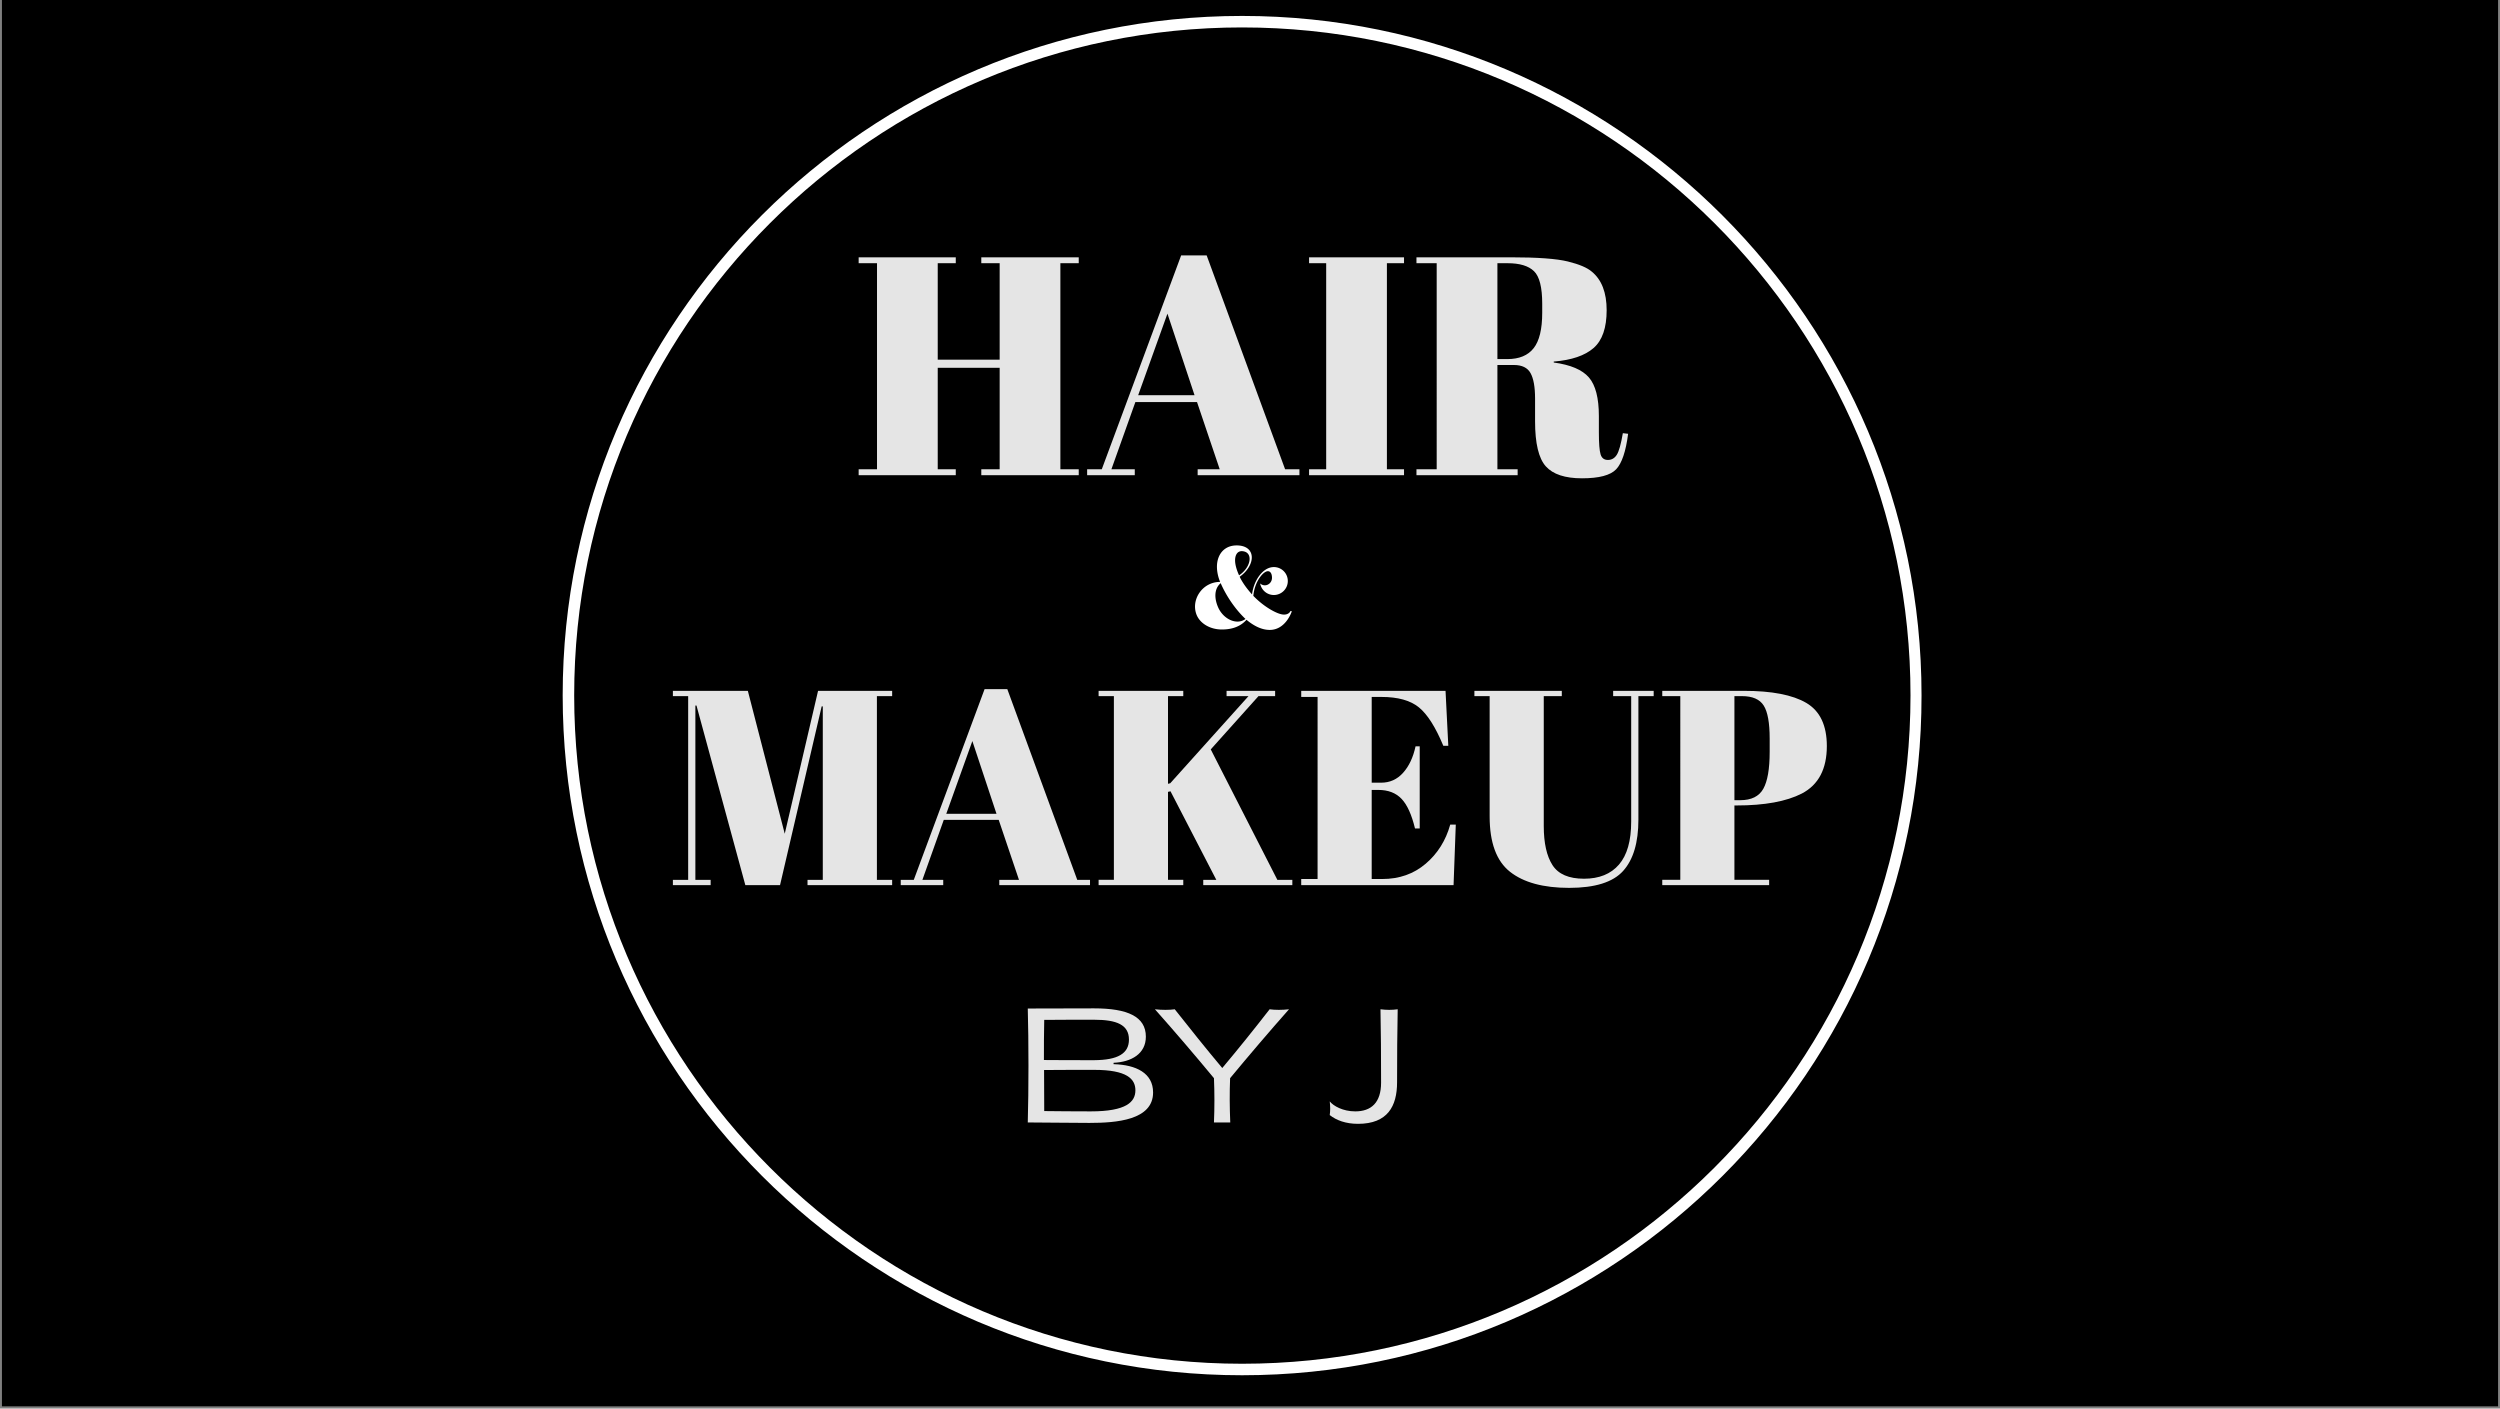 <?xml version="1.0" encoding="UTF-8"?>
<svg data-bbox="0.887 0 1228.226 699.492" height="924" viewBox="0 0 1230 693" width="1640" xmlns="http://www.w3.org/2000/svg" data-type="color">
    <rect x="0" y="0" width="1230" height="693" fill="#808080" stroke="none"/>
    <g>
        <defs>
            <clipPath id="f65d2843-ef8f-4b13-b484-8cf0ffa9ad41">
                <path d="M.887 0h1228.226v692H.887Zm0 0"/>
            </clipPath>
            <clipPath id="949f862a-64d0-46df-9b33-6712b70583af">
                <path d="M281.43 15.676h660.547v660.547H281.43Zm0 0"/>
            </clipPath>
            <clipPath id="a41047ab-a1a5-4b63-8e39-88804d32bb56">
                <path d="M276.836 7.84H945.62v668.785H276.836Zm0 0"/>
            </clipPath>
            <clipPath id="d3d155dc-50f7-4604-bae2-05b62e99a064">
                <path d="M389 0v208H0V0h389z"/>
            </clipPath>
            <clipPath id="8581c81f-ba16-4049-8d04-074f92b3757a">
                <path d="M578 0v185H0V0h578z"/>
            </clipPath>
            <clipPath id="33396446-4c3d-49b9-ac71-e696e3ef931f">
                <path d="M195 0v82H0V0h195z"/>
            </clipPath>
            <mask id="fec8ee10-628d-484d-b877-bae44c43cbee">
                <g filter="url(#e87d55c4-4eb4-40ca-9b4d-315ed4eefcdd)">
                    <path fill-opacity=".898" fill="#000000" d="M1353-69.3v831.6H-123V-69.3h1476z"/>
                </g>
            </mask>
            <mask id="1896b3d5-bea2-4fb5-952b-761a8320dea3">
                <g filter="url(#e87d55c4-4eb4-40ca-9b4d-315ed4eefcdd)">
                    <path fill-opacity=".898" fill="#000000" d="M1353-69.3v831.6H-123V-69.3h1476z"/>
                </g>
            </mask>
            <mask id="92993a63-2a4f-4158-83ee-27b24afca364">
                <g filter="url(#e87d55c4-4eb4-40ca-9b4d-315ed4eefcdd)">
                    <path fill-opacity=".898" fill="#000000" d="M1353-69.3v831.6H-123V-69.3h1476z"/>
                </g>
            </mask>
            <filter id="e87d55c4-4eb4-40ca-9b4d-315ed4eefcdd" height="100%" width="100%" y="0%" x="0%">
                <feColorMatrix color-interpolation-filters="sRGB" values="0 0 0 0 1 0 0 0 0 1 0 0 0 0 1 0 0 0 1 0"/>
            </filter>
        </defs>
        <g clip-path="url(#f65d2843-ef8f-4b13-b484-8cf0ffa9ad41)">
            <path d="M.887 0h1228.226v699.492H.887Zm0 0" fill="#ffffff" data-color="1"/>
            <path d="M.887 0h1228.226v692H.887Zm0 0" fill="#000000" data-color="2"/>
            <path d="M.887 0h1228.226v692H.887Zm0 0" fill="#ffffff" data-color="1"/>
            <path d="M.887 0h1228.226v692H.887Zm0 0" fill="#000000" data-color="2"/>
        </g>
        <g clip-path="url(#949f862a-64d0-46df-9b33-6712b70583af)">
            <path d="M611.703 15.676c-182.113 0-330.273 148.16-330.273 330.273 0 182.113 148.16 330.274 330.273 330.274 182.11 0 330.274-148.16 330.274-330.274 0-182.113-148.164-330.273-330.274-330.273Zm0 0" fill="#000000" data-color="2"/>
        </g>
        <g clip-path="url(#a41047ab-a1a5-4b63-8e39-88804d32bb56)">
            <path d="M611.117 676.625c-184.226 0-334.281-150.055-334.281-334.508C276.836 157.664 426.89 7.84 611.117 7.84s334.278 150.05 334.278 334.277c.226 184.453-149.825 334.508-334.278 334.508Zm0-663.129c-181.285 0-328.62 147.336-328.62 328.621 0 181.285 147.562 328.848 328.62 328.848 181.059 0 328.848-147.563 328.848-328.848 0-181.285-147.563-328.62-328.848-328.62Zm0 0" fill="#ffffff" data-color="1"/>
        </g>
        <g mask="url(#fec8ee10-628d-484d-b877-bae44c43cbee)">
            <g clip-path="url(#d3d155dc-50f7-4604-bae2-05b62e99a064)" transform="translate(417 71)">
                <path d="M5.457 55.593h47.781v2.906h-8.875v47.469h30.469V58.499H65.8v-2.906h47.937v2.906h-9.031v101.39h9.031v2.907H65.8v-2.906h9.032v-49.938H44.363v49.938h8.875v2.906H5.457v-2.906h9.031V58.5H5.457Zm0 0" fill="#ffffff" data-color="1"/>
                <path d="m183.103 159.89-11.172-33.078h-30.328l-11.797 33.078h11.5v2.906H117.87v-2.906h7.203l39.046-105.22h12.562l38.594 105.219h7.047v2.906h-50.078v-2.906Zm-25.719-76.578-14.406 40.125h27.735Zm0 0" fill="#ffffff" data-color="1"/>
                <path d="M227.06 55.593h46.719v2.906h-8.422v101.39h8.422v2.907H227.06v-2.906h8.422V58.5h-8.422Zm0 0" fill="#ffffff" data-color="1"/>
                <path d="M327.834 108.577h-8.109v51.313h9.953v2.906h-49.781v-2.906h9.953V58.5h-9.953v-2.907h46.25c13.27 0 22.687.687 28.25 2.062 5.57 1.375 9.484 3.032 11.734 4.97 4.895 3.991 7.344 10.323 7.344 19 0 8.679-2.148 14.882-6.438 18.608-4.28 3.731-10.812 5.95-19.593 6.657v.468c8.27 1.118 14.035 3.563 17.297 7.344 3.27 3.781 4.906 10.117 4.906 19v8.11c0 5.312.281 8.89.844 10.734.562 1.836 1.757 2.75 3.593 2.75 1.844 0 3.301-.844 4.375-2.531 1.07-1.688 2.067-5.235 2.985-10.64l2.594.296c-1.118 8.688-3.079 14.512-5.891 17.469-2.813 2.957-8.406 4.437-16.781 4.437-8.368 0-14.309-1.96-17.828-5.89-3.524-3.938-5.282-11.317-5.282-22.141v-11.172c0-5.719-.746-9.906-2.234-12.562-1.48-2.657-4.211-3.985-8.188-3.985ZM319.725 58.5v47.172h4.89c5.82 0 10.133-1.785 12.938-5.36 2.813-3.57 4.219-9.394 4.219-17.468v-4.438c0-8.062-1.356-13.394-4.063-16-2.699-2.601-7.011-3.906-12.937-3.906Zm0 0" fill="#ffffff" data-color="1"/>
            </g>
        </g>
        <g mask="url(#1896b3d5-bea2-4fb5-952b-761a8320dea3)">
            <g clip-path="url(#8581c81f-ba16-4049-8d04-074f92b3757a)" transform="translate(326 291)">
                <path d="M76.484 48.895h36.453v2.594h-7.5v90.39h7.5v2.594h-41.64v-2.594h7.515V56.536h-.547l-20.484 87.937H40.703L16.672 56.129h-.547v85.75h7.515v2.594H5.062v-2.594h7.516V51.49H5.062v-2.594h36.875l18.157 70.312Zm0 0" fill="#ffffff" data-color="1"/>
                <path d="m175.334 141.88-9.968-29.5h-27.032l-10.515 29.5h10.25v2.593h-20.906v-2.594h6.421l34.828-93.812H169.6l34.406 93.812h6.281v2.594h-44.64v-2.594Zm-22.937-68.282-12.828 35.781h24.703Zm0 0" fill="#ffffff" data-color="1"/>
                <path d="M214.516 48.895h41.657v2.594h-7.516v43.14l1.094-.265 38.515-42.875H277.47v-2.594h23.891v2.594h-8.188l-23.484 26.218 32.766 64.172h7.375v2.594H266v-2.594h6.422L249.89 98.317l-1.234.281v43.281h7.516v2.594h-41.657v-2.594h7.516V51.49h-7.516Zm0 0" fill="#ffffff" data-color="1"/>
                <path d="M314.205 48.895h71l1.36 27.031h-2.454c-3.824-9.195-7.828-15.5-12.015-18.906-4.188-3.414-10.336-5.125-18.438-5.125h-4.781v42.187h4.64c4.282 0 7.875-1.613 10.782-4.843 2.914-3.227 4.969-7.57 6.156-13.032h2.047v40.407h-2.313c-1.648-6.82-3.859-11.688-6.64-14.594-2.774-2.914-6.57-4.375-11.39-4.375h-3.282v43.828h5.187c8.375 0 15.5-2.504 21.375-7.516 5.875-5.007 9.899-11.425 12.078-19.25h2.735l-1.094 29.766h-74.953v-3h8.047V51.895h-8.047Zm0 0" fill="#ffffff" data-color="1"/>
                <path d="M433.531 115.395c0 8.375 1.43 14.793 4.297 19.25 2.875 4.46 8.039 6.687 15.5 6.687 7.469 0 13.203-2.316 17.203-6.953 4.008-4.644 6.016-11.703 6.016-21.172V51.49h-8.875v-2.594h19.937v2.594h-7.515v60.765c0 11.282-2.508 19.7-7.516 25.25-5 5.555-13.852 8.328-26.547 8.328-12.7 0-22.398-2.632-29.094-7.906-6.687-5.281-10.031-14.344-10.031-27.187V51.49h-7.5v-2.594h43v2.594h-8.875Zm0 0" fill="#ffffff" data-color="1"/>
                <path d="M491.835 48.895h40.14c13.75 0 23.989 1.98 30.72 5.937 6.738 3.961 10.109 11.04 10.109 21.235 0 11.281-4.094 19.062-12.282 23.344-7.648 3.917-18.343 5.875-32.093 5.875h-1.094v36.593h17.078v2.594h-52.578v-2.594h8.875V51.49h-8.875Zm35.5 2.594v51.203h2.875c5.457 0 9.234-1.864 11.328-5.594 2.094-3.738 3.14-9.797 3.14-18.172V72.38c0-7.738-.98-13.156-2.937-16.25-1.96-3.093-5.531-4.64-10.719-4.64Zm0 0" fill="#ffffff" data-color="1"/>
            </g>
        </g>
        <g mask="url(#92993a63-2a4f-4158-83ee-27b24afca364)">
            <g clip-path="url(#33396446-4c3d-49b9-ac71-e696e3ef931f)" transform="translate(498 486)">
                <path d="M7.664 66.246c9.684 0 17.852.227 30.336.227 13.238 0 31.316-1.36 31.316-14.977 0-9.535-8.32-13.617-19.441-13.922v-.68c8.7-.378 15.887-4.386 15.887-12.859 0-9.91-9.078-13.922-25.492-13.922-12.333 0-22.47.078-32.606.078.453 16.262.453 39.867 0 56.055Zm7.941-30.715c0-6.957 0-13.238.153-19.742 6.582-.078 15.433-.078 24.586-.078 10.968 0 17.097 2.422 17.097 9.762 0 6.882-5.523 10.058-17.02 10.136-8.245 0-17.023 0-24.816-.078Zm.079 4.918c7.714-.074 16.492-.074 24.738-.074 16.035 0 20.195 4.46 20.195 10.058 0 5.676-4.387 10.368-21.937 10.368-8.926 0-15.735-.078-22.922-.153 0-6.656-.074-13.316-.074-20.199Zm0 0" fill="#ffffff" data-color="1"/>
                <path d="M107.212 44.46c9.535-11.5 19.14-22.773 28.976-33.894-3.254.38-6.96.38-9.535 0-7.637 9.836-15.355 19.446-23.297 28.899-7.945-9.453-15.66-19.137-23.379-28.899-2.57.38-6.43.38-9.757 0 9.91 11.121 19.52 22.395 29.05 33.895.301 7.262.301 14.523 0 21.785h8.02c-.305-7.262-.379-14.523-.078-21.785Zm0 0" fill="#ffffff" data-color="1"/>
                <path d="M156.228 62.613c3.25 2.574 7.868 4.313 13.918 4.313 14.524 0 19.215-8.621 19.215-20.426 0-11.27.078-26.399.305-35.934-2.8.38-5.524.38-8.473 0 .227 9.535.301 23.907.301 36.086 0 9.91-4.918 14.149-12.707 14.149-6.055 0-10.742-2.649-12.559-4.918.301 2.496.301 4.691 0 6.73Zm0 0" fill="#ffffff" data-color="1"/>
            </g>
        </g>
        <path d="M624.697 309.919c7.852 0 10.727-8.832 10.797-8.902l.07-.282-.633-.14s-.699 2.035-3.714 1.754c-3.016-.282-9.395-3.786-14.582-9.184.629-7.082 4.906-12.133 7.148-12.133 1.402 0 2.035 1.473 2.035 3.227 0 2.242-1.754 3.715-3.504 3.715-.914 0-1.683-.348-2.316-.91.562 3.226 3.367 5.68 6.73 5.68 3.79 0 6.871-3.087 6.871-6.872a6.836 6.836 0 0 0-6.87-6.871c-5.329 0-9.887 6.45-10.727 13.46-2.594-2.874-4.7-5.82-6.098-8.695 8.133-5.746 8.274-15.421-1.473-15.421-8.273 0-12.062 8.203-8.136 17.949-8.692 0-14.301 8.62-11.707 15.844 1.613 4.488 6.66 7.574 12.55 7.574 4.208 0 8.766-.985 12.13-4.77 3.296 2.735 7.222 4.977 11.43 4.977Zm-15.074-26.852c-1.121-2.453-1.965-5.187-1.965-7.363 0-2.594 1.121-4.906 3.926-4.488 5.05.703 3.996 7.855-1.961 11.851Zm3.152 21.453c-4.066 3.086-10.375.422-13.18-5.117-2.171-4.488-2.453-9.605.981-12.48 2.805 6.449 7.293 12.972 12.2 17.597Zm0 0" fill="#ffffff" data-color="1"/>
    </g>
</svg>
